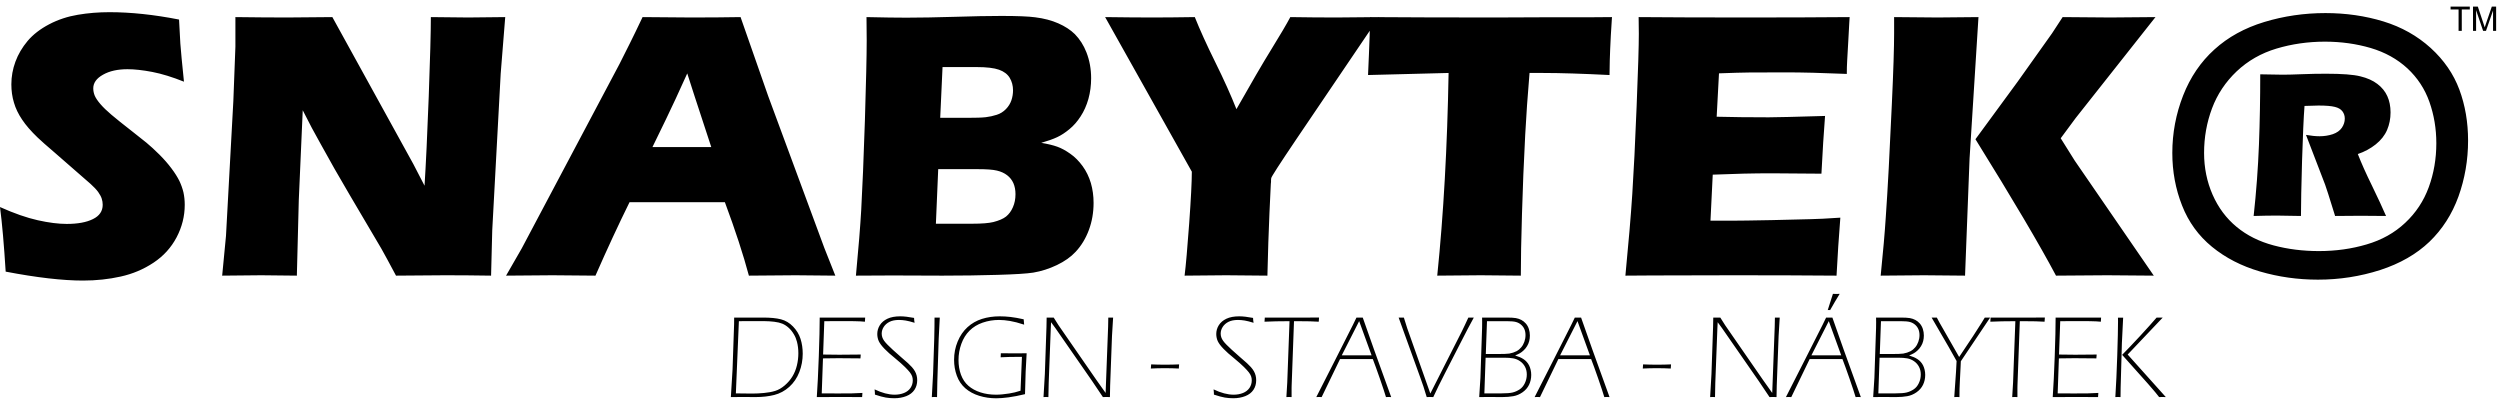 <svg width="190" height="31" viewBox="0 0 190 31" fill="none" xmlns="http://www.w3.org/2000/svg">
<g clip-path="url(#clip0_545_9827)">
<path d="M186.852 2.346V0.718H186.244V0.5H187.705V0.718H187.095V2.346H186.852ZM187.948 2.346V0.5H188.314L188.751 1.807C188.791 1.929 188.821 2.02 188.839 2.08C188.86 2.014 188.892 1.914 188.937 1.784L189.378 0.5H189.706V2.346H189.471V0.801L188.935 2.346H188.716L188.183 0.775V2.346H187.948Z" fill="black"/>
<path d="M0.431 20.644C0.304 18.601 0.161 16.964 0 15.736C1.074 16.217 2.031 16.552 2.87 16.738C3.704 16.925 4.439 17.018 5.072 17.018C5.906 17.018 6.573 16.896 7.064 16.65C7.559 16.409 7.805 16.045 7.805 15.564C7.805 15.402 7.781 15.244 7.731 15.097C7.687 14.949 7.594 14.783 7.461 14.591C7.324 14.404 7.132 14.203 6.887 13.981L4.184 11.623C3.552 11.082 3.11 10.694 2.86 10.453C2.354 9.967 1.958 9.51 1.678 9.087C1.393 8.665 1.187 8.237 1.06 7.8C0.927 7.363 0.863 6.901 0.863 6.409C0.863 5.825 0.966 5.25 1.172 4.689C1.378 4.129 1.688 3.603 2.099 3.112C2.512 2.626 3.056 2.203 3.738 1.845C4.415 1.491 5.146 1.25 5.921 1.122C6.696 0.99 7.496 0.926 8.32 0.926C9.939 0.926 11.7 1.112 13.608 1.486C13.638 2.149 13.672 2.753 13.706 3.309C13.745 3.859 13.839 4.827 13.981 6.208C13.098 5.854 12.299 5.608 11.568 5.466C10.841 5.328 10.214 5.26 9.689 5.26C8.943 5.26 8.32 5.397 7.829 5.677C7.334 5.952 7.088 6.301 7.088 6.714C7.088 6.906 7.128 7.093 7.201 7.274C7.28 7.456 7.422 7.667 7.633 7.913C7.844 8.159 8.124 8.429 8.467 8.719C8.811 9.014 9.355 9.446 10.091 10.021L11.126 10.842C11.43 11.092 11.759 11.397 12.117 11.751C12.47 12.104 12.774 12.453 13.034 12.802C13.294 13.146 13.491 13.465 13.633 13.75C13.77 14.04 13.873 14.331 13.942 14.62C14.006 14.915 14.04 15.23 14.04 15.564C14.04 16.428 13.834 17.249 13.422 18.035C13.01 18.817 12.426 19.461 11.671 19.962C10.91 20.468 10.081 20.817 9.173 21.018C8.271 21.22 7.314 21.323 6.309 21.323C4.758 21.323 2.796 21.097 0.431 20.644ZM16.885 20.949L17.175 17.927L17.734 7.677L17.891 3.545V1.299C19.377 1.319 20.688 1.329 21.825 1.329C22.64 1.329 23.783 1.319 25.259 1.299L31.416 12.473L32.265 14.114C32.368 12.502 32.475 10.242 32.584 7.333C32.691 4.424 32.745 2.415 32.745 1.299C33.928 1.319 34.87 1.329 35.581 1.329C35.905 1.329 36.842 1.319 38.397 1.299L38.053 5.589L37.41 17.51L37.322 20.949C36.076 20.929 34.914 20.92 33.829 20.92C32.932 20.92 31.686 20.929 30.096 20.949C29.596 20.011 29.228 19.328 28.988 18.905L26.569 14.802C25.774 13.456 25.044 12.173 24.372 10.945C23.93 10.163 23.473 9.314 23.008 8.38L22.708 15.205L22.561 20.949C21.374 20.929 20.471 20.92 19.849 20.92C19.319 20.92 18.333 20.929 16.885 20.949ZM38.461 20.949L39.653 18.876L47.085 4.857L47.875 3.284C48.106 2.827 48.424 2.164 48.836 1.299C50.524 1.319 51.755 1.329 52.53 1.329C53.884 1.329 55.13 1.319 56.283 1.299L58.383 7.304L62.65 18.846L63.484 20.949C61.826 20.929 60.821 20.92 60.468 20.92C59.663 20.92 58.481 20.929 56.916 20.949C56.494 19.367 55.886 17.505 55.091 15.367H47.845C47.011 17.057 46.148 18.915 45.255 20.949C43.474 20.929 42.385 20.92 41.983 20.92C41.252 20.92 40.08 20.929 38.461 20.949ZM49.587 11.176H54.056C52.942 7.79 52.334 5.923 52.231 5.579C51.598 6.989 51.059 8.144 50.622 9.048L49.587 11.176ZM65.05 20.949C65.251 18.836 65.383 17.175 65.452 15.967C65.545 14.316 65.638 12.051 65.732 9.176C65.82 6.296 65.869 4.267 65.869 3.083C65.869 2.66 65.864 2.066 65.854 1.299C67.129 1.329 68.14 1.343 68.886 1.343C69.931 1.343 71.147 1.319 72.535 1.279C73.924 1.235 75.116 1.211 76.112 1.211C77.314 1.211 78.162 1.245 78.673 1.314C79.345 1.397 79.929 1.554 80.434 1.776C80.934 1.997 81.356 2.267 81.69 2.596C82.063 2.98 82.357 3.436 82.568 3.977C82.808 4.591 82.926 5.245 82.926 5.947C82.926 6.493 82.857 7.019 82.72 7.515C82.578 8.016 82.381 8.459 82.126 8.847C81.876 9.235 81.591 9.559 81.273 9.819C80.959 10.08 80.649 10.282 80.346 10.424C80.046 10.567 79.639 10.709 79.134 10.856C79.639 10.94 80.046 11.038 80.356 11.151C80.66 11.259 80.988 11.436 81.336 11.682C81.69 11.927 81.999 12.242 82.278 12.625C82.558 13.009 82.764 13.441 82.906 13.913C83.044 14.389 83.112 14.891 83.112 15.421C83.112 16.148 82.994 16.837 82.754 17.48C82.514 18.124 82.18 18.674 81.749 19.136C81.385 19.529 80.91 19.863 80.326 20.144C79.742 20.423 79.143 20.615 78.53 20.718C78.03 20.797 77.123 20.851 75.808 20.89C74.488 20.929 73.09 20.949 71.618 20.949L67.836 20.935L65.05 20.949ZM71.456 8.955H73.497C74.169 8.955 74.645 8.94 74.925 8.906C75.209 8.871 75.484 8.812 75.754 8.724C76.023 8.64 76.254 8.493 76.451 8.291C76.647 8.09 76.784 7.864 76.868 7.618C76.951 7.367 76.99 7.117 76.99 6.866C76.99 6.512 76.906 6.198 76.74 5.918C76.573 5.638 76.298 5.431 75.926 5.299C75.553 5.166 74.984 5.097 74.218 5.097H71.633L71.456 8.955ZM71.128 17.003H73.885C74.616 17.003 75.151 16.959 75.494 16.876C75.915 16.768 76.24 16.63 76.46 16.458C76.676 16.281 76.853 16.05 76.98 15.751C77.113 15.451 77.177 15.121 77.177 14.758C77.177 14.438 77.123 14.163 77.019 13.922C76.912 13.682 76.754 13.48 76.543 13.318C76.333 13.156 76.078 13.038 75.768 12.965C75.465 12.891 74.984 12.856 74.331 12.856H71.304L71.128 17.003ZM90.029 20.949C90.127 20.173 90.24 18.851 90.377 16.994C90.51 15.131 90.579 13.815 90.579 13.048L83.99 1.299C85.438 1.319 86.634 1.329 87.571 1.329C88.474 1.329 89.549 1.319 90.805 1.299C91.187 2.257 91.707 3.402 92.364 4.734C93.022 6.06 93.556 7.25 93.969 8.296C95.072 6.345 95.955 4.827 96.627 3.741C97.3 2.65 97.78 1.835 98.065 1.299C99.281 1.319 100.454 1.329 101.572 1.329C102.166 1.329 103.245 1.319 104.805 1.299L98.497 10.616C97.241 12.478 96.613 13.451 96.613 13.539L96.598 13.682V13.829L96.583 13.972L96.48 16.158C96.417 17.608 96.362 19.205 96.323 20.949C94.974 20.929 93.929 20.92 93.188 20.92C92.433 20.92 91.378 20.929 90.029 20.949ZM109.23 20.949C109.71 16.286 109.995 11.151 110.093 5.545L103.971 5.702L104.04 4.105C104.079 3.25 104.109 2.317 104.128 1.299C106.851 1.319 110.02 1.329 113.64 1.329L117.192 1.314H120.641L122.51 1.299L122.422 2.709C122.382 3.466 122.358 4.09 122.343 4.582C122.328 5.077 122.324 5.451 122.324 5.702C120.273 5.599 118.58 5.545 117.251 5.545H116.245C116.103 7.24 115.99 8.807 115.916 10.242C115.809 12.301 115.725 14.301 115.671 16.242C115.612 18.183 115.583 19.75 115.583 20.949C114.013 20.929 112.998 20.92 112.537 20.92C112.124 20.92 111.021 20.929 109.23 20.949ZM123.53 20.949C123.77 18.473 123.947 16.399 124.055 14.728C124.163 13.063 124.276 10.842 124.384 8.07C124.497 5.304 124.551 3.466 124.551 2.567L124.536 1.299C126.797 1.319 129.535 1.329 132.743 1.329C135.701 1.329 138.311 1.319 140.572 1.299L140.543 1.776C140.534 1.889 140.509 2.306 140.475 3.029L140.386 4.596C140.366 4.93 140.357 5.27 140.357 5.618C138.507 5.54 136.957 5.5 135.701 5.5C134.323 5.5 133.391 5.505 132.905 5.51C132.424 5.515 131.669 5.535 130.643 5.574L130.467 8.871C131.6 8.901 132.915 8.916 134.421 8.916C134.956 8.916 136.383 8.881 138.704 8.812C138.605 10.041 138.517 11.505 138.429 13.2C136.776 13.181 135.5 13.171 134.607 13.171C133.288 13.171 131.806 13.205 130.168 13.274L129.996 16.772H131.649C132.14 16.772 133.15 16.758 134.681 16.728L137.654 16.655C138.095 16.65 138.831 16.611 139.866 16.542C139.753 17.962 139.655 19.431 139.577 20.949C137.242 20.929 134.681 20.92 131.895 20.92L125.571 20.935L123.53 20.949ZM142.932 20.949C143.114 19.156 143.246 17.667 143.32 16.487C143.467 14.394 143.619 11.529 143.781 7.893C143.899 5.358 143.953 3.574 143.953 2.537V1.299C145.552 1.319 146.656 1.329 147.259 1.329C147.661 1.329 148.697 1.319 150.364 1.299L149.687 12.051L149.344 20.949L146.224 20.92C145.782 20.92 144.684 20.929 142.932 20.949ZM150.134 10.581L153.352 6.193L155.952 2.537L156.761 1.299C158.542 1.319 159.749 1.329 160.382 1.329C160.554 1.329 161.697 1.319 163.816 1.299L157.752 8.97L156.614 10.508L157.679 12.208L163.688 20.949L160.151 20.92C159.386 20.92 158.086 20.929 156.256 20.949C155.02 18.616 152.979 15.161 150.134 10.581ZM176.737 0.994C178.287 0.994 179.755 1.206 181.138 1.628C182.516 2.051 183.713 2.724 184.729 3.643C185.744 4.567 186.47 5.623 186.912 6.812C187.354 8.002 187.574 9.294 187.574 10.684C187.574 12.164 187.329 13.578 186.843 14.935C186.353 16.286 185.616 17.431 184.636 18.375C183.654 19.313 182.404 20.031 180.893 20.522C179.376 21.008 177.802 21.254 176.164 21.254C174.638 21.254 173.171 21.047 171.763 20.635C170.355 20.222 169.139 19.598 168.113 18.758C167.088 17.918 166.327 16.871 165.837 15.618C165.341 14.365 165.096 13.033 165.096 11.623C165.096 10.114 165.371 8.66 165.915 7.265C166.46 5.869 167.255 4.7 168.295 3.761C169.334 2.817 170.596 2.124 172.081 1.673C173.568 1.221 175.119 0.994 176.737 0.994ZM176.693 3.166C175.413 3.166 174.181 3.343 173.014 3.692C171.847 4.041 170.836 4.62 169.987 5.422C169.144 6.223 168.516 7.161 168.113 8.237C167.711 9.314 167.51 10.439 167.51 11.623C167.51 12.753 167.726 13.815 168.157 14.797C168.589 15.78 169.197 16.596 169.983 17.244C170.767 17.893 171.704 18.36 172.793 18.65C173.878 18.939 175.025 19.082 176.232 19.082C177.508 19.082 178.719 18.915 179.862 18.576C181.01 18.242 181.987 17.696 182.796 16.934C183.606 16.178 184.204 15.274 184.586 14.227C184.969 13.181 185.161 12.065 185.161 10.886C185.161 9.78 184.984 8.733 184.636 7.746C184.287 6.758 183.728 5.908 182.963 5.196C182.193 4.488 181.265 3.972 180.171 3.648C179.082 3.329 177.92 3.166 176.693 3.166ZM171.277 16.414C171.478 14.581 171.611 12.778 171.68 11.004C171.748 9.225 171.778 7.441 171.778 5.648C172.578 5.667 173.151 5.677 173.505 5.677C173.857 5.677 174.348 5.662 174.976 5.638C175.604 5.613 176.208 5.603 176.781 5.603C177.988 5.603 178.857 5.667 179.382 5.8C179.911 5.928 180.343 6.12 180.682 6.38C181.025 6.64 181.275 6.95 181.437 7.309C181.599 7.667 181.682 8.08 181.682 8.542C181.682 9.018 181.594 9.466 181.418 9.878C181.241 10.291 180.951 10.655 180.554 10.974C180.157 11.289 179.705 11.534 179.195 11.707C179.455 12.38 179.813 13.181 180.269 14.109C180.721 15.043 181.079 15.809 181.339 16.414C180.554 16.404 179.911 16.399 179.411 16.399C178.857 16.399 178.209 16.404 177.468 16.414L176.939 14.723C176.86 14.482 176.787 14.251 176.708 14.031L175.256 10.252C175.648 10.321 175.992 10.355 176.291 10.355C176.644 10.355 176.978 10.301 177.292 10.198C177.601 10.09 177.831 9.928 177.984 9.706C178.131 9.486 178.204 9.255 178.204 9.014C178.204 8.802 178.145 8.62 178.023 8.459C177.905 8.301 177.714 8.188 177.449 8.124C177.184 8.055 176.772 8.021 176.208 8.021C175.957 8.021 175.604 8.031 175.143 8.051C175.074 8.935 175.016 10.326 174.956 12.227C174.903 14.124 174.873 15.519 174.873 16.414C174.103 16.394 173.495 16.384 173.048 16.384C172.538 16.384 171.95 16.394 171.277 16.414Z" fill="black"/>
<path d="M55.545 30.177L55.674 28.074L55.792 24.626C55.794 24.499 55.796 24.336 55.796 24.135L56.773 24.14L57.984 24.135C58.553 24.135 59.009 24.179 59.352 24.268C59.695 24.356 60.002 24.538 60.27 24.815C60.537 25.09 60.727 25.402 60.84 25.753C60.952 26.102 61.007 26.48 61.007 26.883C61.007 27.365 60.921 27.829 60.749 28.276C60.576 28.724 60.321 29.098 59.985 29.402C59.647 29.706 59.265 29.911 58.84 30.018C58.415 30.124 57.95 30.177 57.446 30.177L56.509 30.172L55.545 30.177ZM55.926 29.897C56.448 29.906 56.858 29.911 57.158 29.911C57.455 29.911 57.761 29.896 58.075 29.865C58.389 29.837 58.669 29.784 58.917 29.707C59.164 29.63 59.407 29.491 59.644 29.287C59.881 29.083 60.075 28.856 60.227 28.605C60.378 28.355 60.492 28.077 60.565 27.771C60.639 27.465 60.675 27.157 60.675 26.844C60.675 26.543 60.641 26.253 60.57 25.977C60.519 25.776 60.443 25.588 60.339 25.415C60.224 25.217 60.092 25.049 59.939 24.912C59.789 24.776 59.63 24.672 59.464 24.602C59.3 24.534 59.093 24.484 58.846 24.454C58.623 24.425 58.36 24.409 58.06 24.405H57.007L56.155 24.41L55.926 29.897ZM62.077 30.177C62.133 29.378 62.184 28.346 62.229 27.081C62.275 25.816 62.297 24.834 62.297 24.135C62.952 24.138 63.566 24.14 64.14 24.14L65.752 24.135C65.74 24.253 65.735 24.357 65.735 24.45L65.382 24.424C65.29 24.414 65.131 24.41 64.905 24.409C64.677 24.407 64.455 24.405 64.237 24.405C63.54 24.405 63.009 24.407 62.647 24.41L62.556 26.945C63.001 26.954 63.41 26.959 63.781 26.959C64.223 26.959 64.767 26.954 65.416 26.945C65.404 27.033 65.397 27.131 65.394 27.237L63.73 27.223C63.535 27.223 63.142 27.228 62.546 27.237L62.452 29.897L63.72 29.902C64.217 29.902 64.562 29.899 64.756 29.896C64.948 29.891 65.211 29.879 65.544 29.863C65.529 29.98 65.522 30.085 65.522 30.177C64.816 30.174 64.299 30.172 63.971 30.172L62.077 30.177ZM66.496 29.991C66.496 29.876 66.487 29.743 66.469 29.592C67.026 29.861 67.534 29.996 67.993 29.996C68.255 29.996 68.492 29.953 68.704 29.867C68.916 29.781 69.08 29.654 69.196 29.485C69.312 29.314 69.371 29.12 69.371 28.902C69.371 28.793 69.353 28.69 69.319 28.592C69.282 28.495 69.224 28.394 69.144 28.291C69.062 28.189 68.941 28.055 68.781 27.896C68.622 27.734 68.338 27.485 67.93 27.145L67.582 26.853C67.462 26.746 67.346 26.635 67.234 26.521C67.122 26.405 67.029 26.299 66.955 26.2C66.882 26.101 66.826 26.011 66.79 25.934C66.753 25.856 66.724 25.769 66.704 25.674C66.683 25.581 66.673 25.483 66.673 25.383C66.673 25.144 66.738 24.921 66.867 24.714C66.997 24.508 67.19 24.343 67.445 24.223C67.702 24.102 68.027 24.041 68.422 24.041C68.696 24.041 69.045 24.081 69.469 24.161C69.472 24.273 69.484 24.396 69.508 24.532C69.237 24.448 69.012 24.39 68.833 24.36C68.653 24.331 68.483 24.316 68.32 24.316C68.029 24.316 67.789 24.365 67.601 24.46C67.412 24.556 67.267 24.685 67.163 24.845C67.061 25.007 67.009 25.174 67.009 25.353C67.009 25.447 67.024 25.538 67.053 25.629C67.082 25.718 67.13 25.811 67.196 25.903C67.263 25.996 67.352 26.098 67.462 26.208C67.572 26.32 67.704 26.445 67.857 26.587C68.01 26.729 68.214 26.91 68.469 27.131C68.724 27.353 68.903 27.51 69.008 27.602C69.112 27.696 69.211 27.796 69.306 27.901C69.4 28.009 69.477 28.113 69.536 28.219C69.595 28.323 69.638 28.432 69.665 28.544C69.694 28.655 69.707 28.773 69.707 28.899C69.707 29.175 69.638 29.418 69.498 29.628C69.358 29.838 69.151 29.997 68.88 30.105C68.606 30.212 68.302 30.266 67.962 30.266C67.745 30.266 67.532 30.249 67.326 30.215C67.121 30.181 66.843 30.106 66.496 29.991ZM70.818 30.177L70.914 28.401L71.002 25.741L71.02 24.821C71.023 24.576 71.024 24.348 71.024 24.135C71.102 24.138 71.168 24.14 71.224 24.14C71.282 24.14 71.349 24.138 71.423 24.135L71.341 25.738L71.237 29.035L71.216 30.177C71.142 30.174 71.076 30.172 71.017 30.172C70.958 30.172 70.892 30.174 70.818 30.177ZM76.062 26.849C76.601 26.851 76.998 26.853 77.251 26.853L78.025 26.849L77.95 28.247L77.901 29.956C77.438 30.068 77.023 30.148 76.652 30.198C76.282 30.247 75.969 30.27 75.709 30.27C75.259 30.27 74.829 30.207 74.417 30.08C74.006 29.953 73.655 29.761 73.362 29.508C73.071 29.252 72.856 28.933 72.718 28.553C72.579 28.172 72.51 27.769 72.51 27.344C72.51 26.857 72.6 26.394 72.782 25.956C72.963 25.517 73.213 25.154 73.531 24.865C73.85 24.576 74.216 24.366 74.631 24.236C75.047 24.106 75.497 24.041 75.979 24.041C76.251 24.041 76.527 24.058 76.808 24.09C77.09 24.123 77.42 24.182 77.8 24.267C77.806 24.418 77.818 24.553 77.835 24.674C77.414 24.535 77.055 24.442 76.756 24.392C76.459 24.342 76.181 24.316 75.922 24.316C75.489 24.316 75.076 24.384 74.683 24.52C74.288 24.656 73.957 24.859 73.684 25.131C73.41 25.402 73.204 25.737 73.061 26.135C72.917 26.534 72.847 26.944 72.847 27.366C72.847 27.764 72.908 28.134 73.033 28.477C73.159 28.82 73.347 29.099 73.598 29.319C73.848 29.536 74.153 29.704 74.512 29.82C74.871 29.937 75.266 29.996 75.696 29.996C75.844 29.996 76.004 29.988 76.177 29.971C76.35 29.955 76.525 29.934 76.699 29.905C76.873 29.876 77.014 29.849 77.126 29.82C77.236 29.793 77.381 29.751 77.56 29.695L77.667 27.124H77.141C76.999 27.124 76.857 27.125 76.717 27.128L76.049 27.154C76.058 27.061 76.062 26.977 76.062 26.897V26.849ZM79.307 30.177L79.408 28.433L79.532 24.848L79.545 24.135C79.616 24.138 79.705 24.14 79.811 24.14C79.919 24.14 80.01 24.138 80.081 24.135C80.229 24.373 80.351 24.567 80.447 24.715C80.545 24.861 80.748 25.156 81.056 25.596L83.324 28.872C83.555 29.204 83.788 29.535 84.027 29.863L84.217 24.821L84.23 24.135C84.307 24.138 84.367 24.14 84.411 24.14C84.458 24.14 84.52 24.138 84.597 24.135L84.512 25.525L84.371 29.305L84.354 30.177C84.25 30.174 84.161 30.172 84.084 30.172C84.008 30.172 83.919 30.174 83.82 30.177L83.011 28.973L80.209 24.936L79.881 24.488C79.872 24.64 79.865 24.795 79.859 24.954L79.701 29.097L79.678 30.177C79.601 30.174 79.539 30.172 79.492 30.172C79.446 30.172 79.384 30.174 79.307 30.177ZM87.464 28.009C87.479 27.888 87.487 27.782 87.487 27.693C87.808 27.708 88.161 27.716 88.547 27.716C88.921 27.716 89.276 27.708 89.612 27.693C89.597 27.811 89.59 27.917 89.59 28.009C89.268 27.991 88.91 27.982 88.516 27.982C88.15 27.982 87.8 27.991 87.464 28.009ZM92.259 29.991C92.259 29.876 92.25 29.743 92.232 29.592C92.789 29.861 93.297 29.996 93.755 29.996C94.018 29.996 94.254 29.953 94.467 29.867C94.678 29.781 94.843 29.654 94.959 29.485C95.075 29.314 95.134 29.12 95.134 28.902C95.134 28.793 95.116 28.69 95.081 28.592C95.045 28.495 94.986 28.394 94.906 28.291C94.825 28.189 94.704 28.055 94.544 27.896C94.385 27.734 94.101 27.485 93.693 27.145L93.345 26.853C93.224 26.746 93.108 26.635 92.997 26.521C92.885 26.405 92.791 26.299 92.718 26.2C92.645 26.101 92.589 26.011 92.553 25.934C92.516 25.856 92.487 25.769 92.467 25.674C92.446 25.581 92.436 25.483 92.436 25.383C92.436 25.144 92.5 24.921 92.63 24.714C92.76 24.508 92.953 24.343 93.208 24.223C93.464 24.102 93.79 24.041 94.185 24.041C94.458 24.041 94.808 24.081 95.232 24.161C95.235 24.273 95.247 24.396 95.271 24.532C95 24.448 94.775 24.39 94.596 24.36C94.416 24.331 94.246 24.316 94.083 24.316C93.792 24.316 93.552 24.365 93.363 24.46C93.175 24.556 93.03 24.685 92.926 24.845C92.823 25.007 92.772 25.174 92.772 25.353C92.772 25.447 92.787 25.538 92.816 25.629C92.844 25.718 92.893 25.811 92.959 25.903C93.025 25.996 93.114 26.098 93.224 26.208C93.335 26.32 93.467 26.445 93.62 26.587C93.773 26.729 93.977 26.91 94.232 27.131C94.487 27.353 94.666 27.51 94.771 27.602C94.874 27.696 94.974 27.796 95.069 27.901C95.163 28.009 95.24 28.113 95.299 28.219C95.357 28.323 95.401 28.432 95.428 28.544C95.457 28.655 95.47 28.773 95.47 28.899C95.47 29.175 95.401 29.418 95.261 29.628C95.121 29.838 94.914 29.997 94.642 30.105C94.37 30.212 94.065 30.266 93.725 30.266C93.508 30.266 93.296 30.249 93.089 30.215C92.884 30.181 92.606 30.106 92.259 29.991ZM97.765 30.177L97.831 29.076L98.004 24.41C97.276 24.41 96.642 24.424 96.103 24.45C96.117 24.328 96.125 24.224 96.125 24.135C96.836 24.138 97.567 24.14 98.321 24.14L99.581 24.135H100.247C100.232 24.253 100.225 24.357 100.225 24.45C99.869 24.424 99.327 24.41 98.6 24.41H98.344L98.166 29.282C98.163 29.35 98.161 29.418 98.161 29.486V30.177C98.088 30.174 98.023 30.172 97.964 30.172C97.908 30.172 97.841 30.174 97.765 30.177ZM100.039 30.177L101.519 27.268L102.822 24.692L103.092 24.135C103.166 24.138 103.245 24.14 103.33 24.14C103.419 24.14 103.498 24.138 103.569 24.135L104.427 26.569L105.73 30.177C105.653 30.174 105.587 30.172 105.531 30.172C105.472 30.172 105.406 30.174 105.334 30.177C105.251 29.893 105.095 29.424 104.869 28.77C104.641 28.117 104.463 27.623 104.334 27.29H101.842L100.446 30.177C100.373 30.174 100.305 30.172 100.243 30.172C100.181 30.172 100.113 30.174 100.039 30.177ZM101.976 27.003H104.239L103.296 24.404L101.976 27.003ZM108.43 30.177L108.275 29.677C108.246 29.577 108.215 29.477 108.183 29.381C108.136 29.241 108.051 29.003 107.931 28.663L106.296 24.135C106.373 24.138 106.439 24.14 106.495 24.14C106.554 24.14 106.62 24.138 106.694 24.135L106.951 24.954L108.705 29.908L111.104 25.176L111.334 24.697C111.402 24.558 111.489 24.371 111.595 24.135C111.669 24.138 111.738 24.14 111.801 24.14C111.866 24.14 111.936 24.138 112.01 24.135C111.744 24.613 111.399 25.273 110.972 26.114L109.813 28.376C109.468 29.045 109.174 29.645 108.929 30.177C108.827 30.174 108.744 30.172 108.682 30.172C108.617 30.172 108.533 30.174 108.43 30.177ZM112.419 30.177L112.512 28.72L112.639 24.922C112.642 24.779 112.643 24.637 112.643 24.498L112.639 24.135L113.554 24.14L114.512 24.135C114.815 24.135 115.044 24.148 115.2 24.174C115.354 24.201 115.496 24.248 115.624 24.316C115.752 24.384 115.867 24.477 115.966 24.591C116.066 24.706 116.143 24.844 116.194 25.002C116.245 25.162 116.271 25.329 116.271 25.502C116.271 25.648 116.254 25.786 116.22 25.921C116.186 26.055 116.132 26.184 116.058 26.305C115.986 26.425 115.9 26.533 115.8 26.625C115.702 26.719 115.606 26.791 115.514 26.844C115.422 26.897 115.299 26.954 115.15 27.016C115.299 27.065 115.42 27.107 115.509 27.145C115.599 27.184 115.69 27.232 115.781 27.291C115.872 27.35 115.954 27.419 116.026 27.5C116.099 27.578 116.159 27.669 116.21 27.767C116.26 27.865 116.3 27.979 116.329 28.104C116.358 28.229 116.373 28.359 116.373 28.495C116.373 28.768 116.317 29.019 116.207 29.245C116.097 29.471 115.933 29.66 115.713 29.814C115.494 29.967 115.259 30.067 115.01 30.11C114.761 30.154 114.486 30.177 114.186 30.177L113.117 30.172L112.419 30.177ZM112.921 26.906H113.791C114.248 26.906 114.553 26.894 114.707 26.871C114.903 26.838 115.091 26.776 115.272 26.685C115.393 26.62 115.504 26.526 115.607 26.405C115.711 26.285 115.791 26.143 115.85 25.978C115.909 25.815 115.939 25.644 115.939 25.468C115.939 25.297 115.91 25.146 115.853 25.014C115.796 24.883 115.711 24.77 115.601 24.676C115.491 24.581 115.363 24.513 115.216 24.472C115.072 24.431 114.844 24.41 114.535 24.41H113.011L112.921 26.906ZM112.812 29.897H114.093C114.497 29.897 114.789 29.873 114.972 29.826C115.154 29.78 115.328 29.702 115.494 29.593C115.658 29.486 115.789 29.329 115.889 29.12C115.987 28.912 116.037 28.695 116.037 28.463C116.037 28.243 115.992 28.047 115.9 27.873C115.809 27.701 115.682 27.559 115.519 27.448C115.358 27.338 115.185 27.267 114.999 27.234C114.814 27.202 114.595 27.186 114.342 27.186H112.906L112.812 29.897ZM116.633 30.177L118.112 27.268L119.416 24.692L119.686 24.135C119.76 24.138 119.838 24.14 119.924 24.14C120.013 24.14 120.092 24.138 120.162 24.135L121.021 26.569L122.324 30.177C122.247 30.174 122.181 30.172 122.125 30.172C122.066 30.172 122 30.174 121.927 30.177C121.844 29.893 121.689 29.424 121.463 28.77C121.235 28.117 121.057 27.623 120.927 27.29H118.435L117.04 30.177C116.966 30.174 116.898 30.172 116.836 30.172C116.775 30.172 116.707 30.174 116.633 30.177ZM118.57 27.003H120.832L119.889 24.404L118.57 27.003ZM124.852 28.009C124.867 27.888 124.874 27.782 124.874 27.693C125.196 27.708 125.549 27.716 125.935 27.716C126.309 27.716 126.663 27.708 126.999 27.693C126.984 27.811 126.977 27.917 126.977 28.009C126.656 27.991 126.298 27.982 125.903 27.982C125.538 27.982 125.188 27.991 124.852 28.009ZM129.97 30.177L130.071 28.433L130.194 24.848L130.208 24.135C130.279 24.138 130.368 24.14 130.473 24.14C130.582 24.14 130.673 24.138 130.743 24.135C130.891 24.373 131.013 24.567 131.11 24.715C131.208 24.861 131.41 25.156 131.719 25.596L133.986 28.872C134.217 29.204 134.451 29.535 134.689 29.863L134.879 24.821L134.893 24.135C134.97 24.138 135.03 24.14 135.074 24.14C135.121 24.14 135.183 24.138 135.259 24.135L135.175 25.525L135.033 29.305L135.016 30.177C134.913 30.174 134.824 30.172 134.746 30.172C134.671 30.172 134.582 30.174 134.483 30.177L133.674 28.973L130.872 24.936L130.544 24.488C130.535 24.64 130.528 24.795 130.521 24.954L130.363 29.097L130.341 30.177C130.264 30.174 130.202 30.172 130.155 30.172C130.108 30.172 130.046 30.174 129.97 30.177ZM135.731 30.177L137.211 27.268L138.515 24.692L138.785 24.135C138.859 24.138 138.937 24.14 139.023 24.14C139.112 24.14 139.19 24.138 139.261 24.135L140.119 26.569L141.423 30.177C141.346 30.174 141.279 30.172 141.224 30.172C141.165 30.172 141.098 30.174 141.026 30.177C140.943 29.893 140.788 29.424 140.562 28.77C140.334 28.117 140.156 27.623 140.026 27.29H137.534L136.139 30.177C136.065 30.174 135.997 30.172 135.935 30.172C135.873 30.172 135.805 30.174 135.731 30.177ZM137.668 27.003H139.931L138.988 24.404L137.668 27.003ZM138.908 23.568C138.952 23.421 139 23.272 139.05 23.121C139.1 22.971 139.184 22.709 139.302 22.334C139.376 22.337 139.462 22.339 139.558 22.339C139.655 22.339 139.741 22.337 139.815 22.334C139.744 22.446 139.625 22.644 139.456 22.929C139.288 23.213 139.166 23.427 139.089 23.568C139.065 23.562 139.035 23.559 138.997 23.559C138.961 23.559 138.932 23.562 138.908 23.568ZM142.361 30.177L142.454 28.72L142.581 24.922C142.584 24.779 142.586 24.637 142.586 24.498L142.581 24.135L143.497 24.14L144.455 24.135C144.757 24.135 144.987 24.148 145.142 24.174C145.296 24.201 145.438 24.248 145.566 24.316C145.694 24.384 145.809 24.477 145.909 24.591C146.008 24.706 146.085 24.844 146.136 25.002C146.188 25.162 146.213 25.329 146.213 25.502C146.213 25.648 146.196 25.786 146.162 25.921C146.129 26.055 146.074 26.184 146 26.305C145.928 26.425 145.842 26.533 145.743 26.625C145.645 26.719 145.548 26.791 145.456 26.844C145.364 26.897 145.242 26.954 145.092 27.016C145.242 27.065 145.363 27.107 145.451 27.145C145.542 27.184 145.633 27.232 145.723 27.291C145.815 27.35 145.896 27.419 145.969 27.5C146.041 27.578 146.101 27.669 146.153 27.767C146.203 27.865 146.242 27.979 146.272 28.104C146.301 28.229 146.316 28.359 146.316 28.495C146.316 28.768 146.26 29.019 146.15 29.245C146.04 29.471 145.875 29.66 145.655 29.814C145.436 29.967 145.201 30.067 144.952 30.11C144.703 30.154 144.429 30.177 144.128 30.177L143.059 30.172L142.361 30.177ZM142.863 26.906H143.733C144.191 26.906 144.495 26.894 144.649 26.871C144.845 26.838 145.034 26.776 145.215 26.685C145.335 26.62 145.447 26.526 145.55 26.405C145.654 26.285 145.734 26.143 145.792 25.978C145.851 25.815 145.882 25.644 145.882 25.468C145.882 25.297 145.852 25.146 145.795 25.014C145.738 24.883 145.654 24.77 145.544 24.676C145.433 24.581 145.305 24.513 145.159 24.472C145.014 24.431 144.786 24.41 144.477 24.41H142.954L142.863 26.906ZM142.754 29.897H144.035C144.439 29.897 144.732 29.873 144.914 29.826C145.097 29.78 145.27 29.702 145.436 29.593C145.601 29.486 145.732 29.329 145.831 29.12C145.93 28.912 145.979 28.695 145.979 28.463C145.979 28.243 145.934 28.047 145.842 27.873C145.751 27.701 145.625 27.559 145.462 27.448C145.301 27.338 145.127 27.267 144.942 27.234C144.756 27.202 144.537 27.186 144.284 27.186H142.848L142.754 29.897ZM148.524 30.177L148.657 28.261L148.701 27.438L148.109 26.385L146.802 24.135C146.877 24.138 146.943 24.14 146.999 24.14C147.058 24.14 147.124 24.138 147.198 24.135L147.388 24.493C147.426 24.567 147.548 24.782 147.755 25.135L148.895 27.131L149.951 25.548L150.601 24.534C150.657 24.445 150.738 24.312 150.844 24.135C150.921 24.138 150.989 24.14 151.048 24.14C151.107 24.14 151.174 24.138 151.251 24.135L149.023 27.456C149.02 27.601 149.014 27.737 149.005 27.867L148.948 29.004C148.939 29.172 148.931 29.358 148.925 29.562L148.918 30.177C148.841 30.174 148.775 30.172 148.719 30.172C148.663 30.172 148.598 30.174 148.524 30.177ZM152.927 30.177L152.993 29.076L153.167 24.41C152.438 24.41 151.805 24.424 151.265 24.45C151.28 24.328 151.287 24.224 151.287 24.135C151.998 24.138 152.729 24.14 153.483 24.14L154.743 24.135H155.41C155.395 24.253 155.387 24.357 155.387 24.45C155.031 24.424 154.49 24.41 153.763 24.41H153.506L153.328 29.282C153.325 29.35 153.324 29.418 153.324 29.486V30.177C153.25 30.174 153.185 30.172 153.126 30.172C153.07 30.172 153.004 30.174 152.927 30.177ZM156.007 30.177C156.063 29.378 156.114 28.346 156.159 27.081C156.205 25.816 156.227 24.834 156.227 24.135C156.882 24.138 157.496 24.14 158.071 24.14L159.683 24.135C159.671 24.253 159.665 24.357 159.665 24.45L159.312 24.424C159.22 24.414 159.061 24.41 158.835 24.409C158.607 24.407 158.385 24.405 158.167 24.405C157.47 24.405 156.939 24.407 156.577 24.41L156.486 26.945C156.931 26.954 157.34 26.959 157.712 26.959C158.153 26.959 158.698 26.954 159.347 26.945C159.335 27.033 159.327 27.131 159.324 27.237L157.66 27.223C157.465 27.223 157.072 27.228 156.476 27.237L156.383 29.897L157.65 29.902C158.147 29.902 158.493 29.899 158.686 29.896C158.879 29.891 159.141 29.879 159.474 29.863C159.459 29.98 159.452 30.085 159.452 30.177C158.746 30.174 158.229 30.172 157.902 30.172L156.007 30.177ZM160.766 30.177C160.825 29.26 160.873 28.2 160.912 27C160.95 25.797 160.97 24.937 160.97 24.418L160.965 24.14C161.042 24.142 161.108 24.144 161.164 24.144C161.22 24.144 161.285 24.142 161.359 24.14L161.264 26.069L161.169 29.455C161.162 29.674 161.16 29.914 161.16 30.177C161.086 30.174 161.021 30.172 160.965 30.172C160.906 30.172 160.84 30.174 160.766 30.177ZM161.283 26.968C161.673 26.573 162.128 26.094 162.652 25.529C163.173 24.966 163.589 24.502 163.899 24.14H164.363L161.703 26.945L164.602 30.177C164.499 30.174 164.413 30.172 164.345 30.172C164.28 30.172 164.196 30.174 164.093 30.177L163.828 29.844C163.76 29.766 163.695 29.687 163.632 29.613C163.568 29.538 163.433 29.382 163.228 29.146L161.283 26.968Z" fill="black"/>
</g>
<defs>
<clipPath id="clip0_545_9827">
<rect width="190" height="30" fill="white" transform="translate(0 0.5)"/>
</clipPath>
</defs>
</svg>
